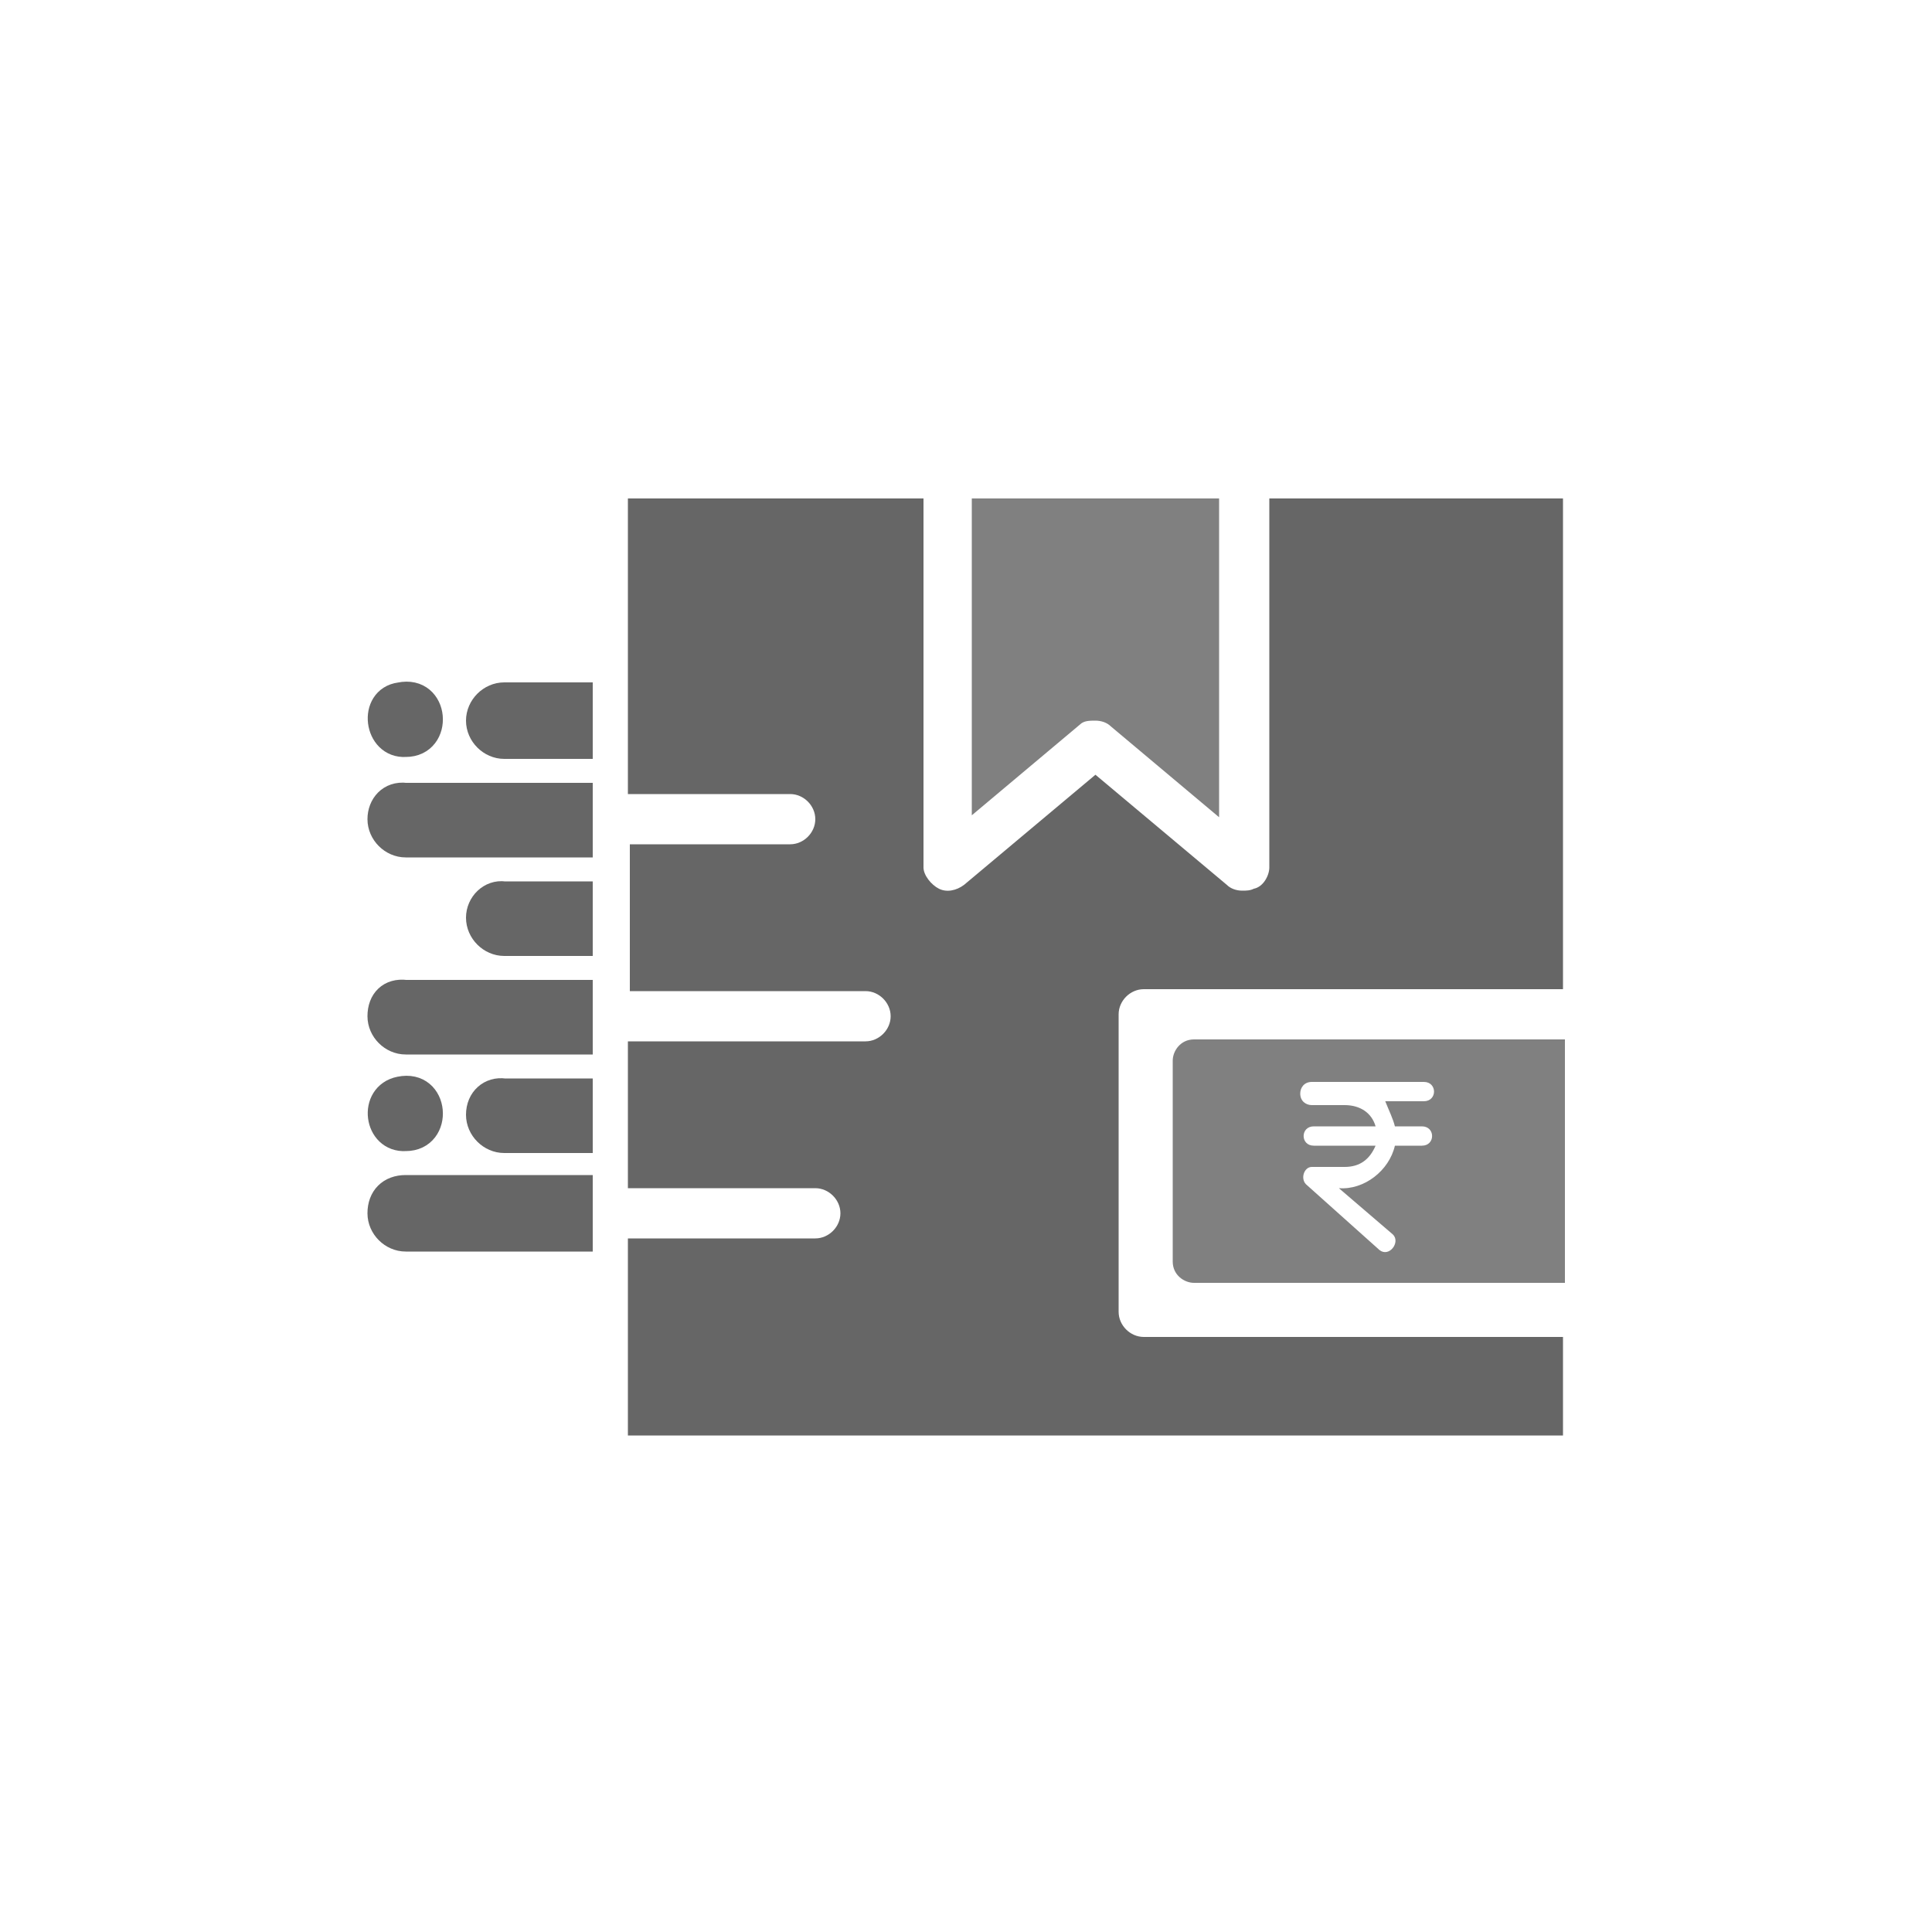 <?xml version="1.0" encoding="utf-8"?>
<!-- Generator: Adobe Illustrator 26.0.0, SVG Export Plug-In . SVG Version: 6.00 Build 0)  -->
<svg version="1.1" id="Layer_1" xmlns="http://www.w3.org/2000/svg" xmlns:xlink="http://www.w3.org/1999/xlink" x="0px" y="0px"
	 width="100px" height="100px" viewBox="0 0 100 100" style="enable-background:new 0 0 100 100;" xml:space="preserve">
<style type="text/css">
	.st0{fill:#808080;}
	.st1{fill:#666666;}
	.st2{fill:#666666;stroke:#666666;stroke-width:1.36;stroke-miterlimit:10;}
</style>
<g id="Layer_2_00000161597345775736258690000005765640563782174140_">
	<path class="st0" d="M56.7,37.3c0.3,0,0.6,0.1,0.8,0.3l5.6,4.7V25.8H50.3v16.4l5.6-4.7C56.1,37.3,56.4,37.3,56.7,37.3z"/>
	<path class="st1" d="M65.7,25.8v19.1c0,0.4-0.3,1-0.8,1.1c-0.2,0.1-0.4,0.1-0.6,0.1c-0.3,0-0.6-0.1-0.8-0.3l-6.8-5.7l-6.8,5.7
		c-0.4,0.3-0.9,0.4-1.3,0.2c-0.4-0.2-0.8-0.7-0.8-1.1V25.8H32.5v15.3h8.4c0.7,0,1.3,0.6,1.3,1.3c0,0.7-0.6,1.3-1.3,1.3h-8.3v7.6
		h12.2c0.7,0,1.3,0.6,1.3,1.3c0,0.7-0.6,1.3-1.3,1.3H32.5v7.6h9.7c0.7,0,1.3,0.6,1.3,1.3c0,0.7-0.6,1.3-1.3,1.3h-9.7v10.2h48.4v-5.1
		H59.2c-0.7,0-1.3-0.6-1.3-1.3V52.5c0-0.7,0.6-1.3,1.3-1.3h21.7V25.8H65.7z"/>
	<path class="st2" d="M21,38.5c1.8,0,1.6-2.9-0.3-2.5C19.2,36.2,19.5,38.6,21,38.5z"/>
	<path class="st2" d="M21,58.9c1.8,0,1.6-2.9-0.3-2.5C19.2,56.7,19.5,59,21,58.9z"/>
	<path class="st2" d="M19.7,42.4c0,0.7,0.6,1.3,1.3,1.3h9v-2.5h-9C20.2,41.1,19.7,41.7,19.7,42.4L19.7,42.4z"/>
	<path class="st2" d="M19.7,52.6c0,0.7,0.6,1.3,1.3,1.3h9v-2.5h-9C20.2,51.3,19.7,51.8,19.7,52.6z"/>
	<path class="st2" d="M24.8,37.3c0,0.7,0.6,1.3,1.3,1.3H30V36h-3.9C25.4,36,24.8,36.6,24.8,37.3z"/>
	<path class="st2" d="M24.8,47.5c0,0.7,0.6,1.3,1.3,1.3H30v-2.5h-3.9C25.4,46.2,24.8,46.8,24.8,47.5L24.8,47.5z"/>
	<path class="st2" d="M24.8,57.7c0,0.7,0.6,1.3,1.3,1.3H30v-2.5h-3.9C25.4,56.4,24.8,56.9,24.8,57.7z"/>
	<path class="st2" d="M19.7,62.8c0,0.7,0.6,1.3,1.3,1.3h9v-2.6h-9C20.2,61.5,19.7,62,19.7,62.8z"/>
	<path class="st0" d="M61.8,53.8c-0.7,0-1.1,0.6-1.1,1.1v10.4c0,0.7,0.6,1.1,1.1,1.1h19.2V53.8H61.8z M72.2,58.3h1.4
		c0.7,0,0.7,1,0,1h-1.4c-0.3,1.3-1.6,2.3-2.9,2.2l2.8,2.4c0.4,0.4-0.2,1.2-0.7,0.8l-3.8-3.4c-0.3-0.3-0.1-0.9,0.3-0.9h1.7
		c0.8,0,1.3-0.4,1.6-1.1h-3.2c-0.7,0-0.7-1,0-1h3.2c-0.2-0.7-0.8-1.1-1.6-1.1h-1.7c-0.3,0-0.6-0.2-0.6-0.6c0-0.3,0.2-0.6,0.6-0.6
		h5.8c0.7,0,0.7,1,0,1h-2C71.9,57.5,72.1,57.9,72.2,58.3z"/>
</g>
</svg>
